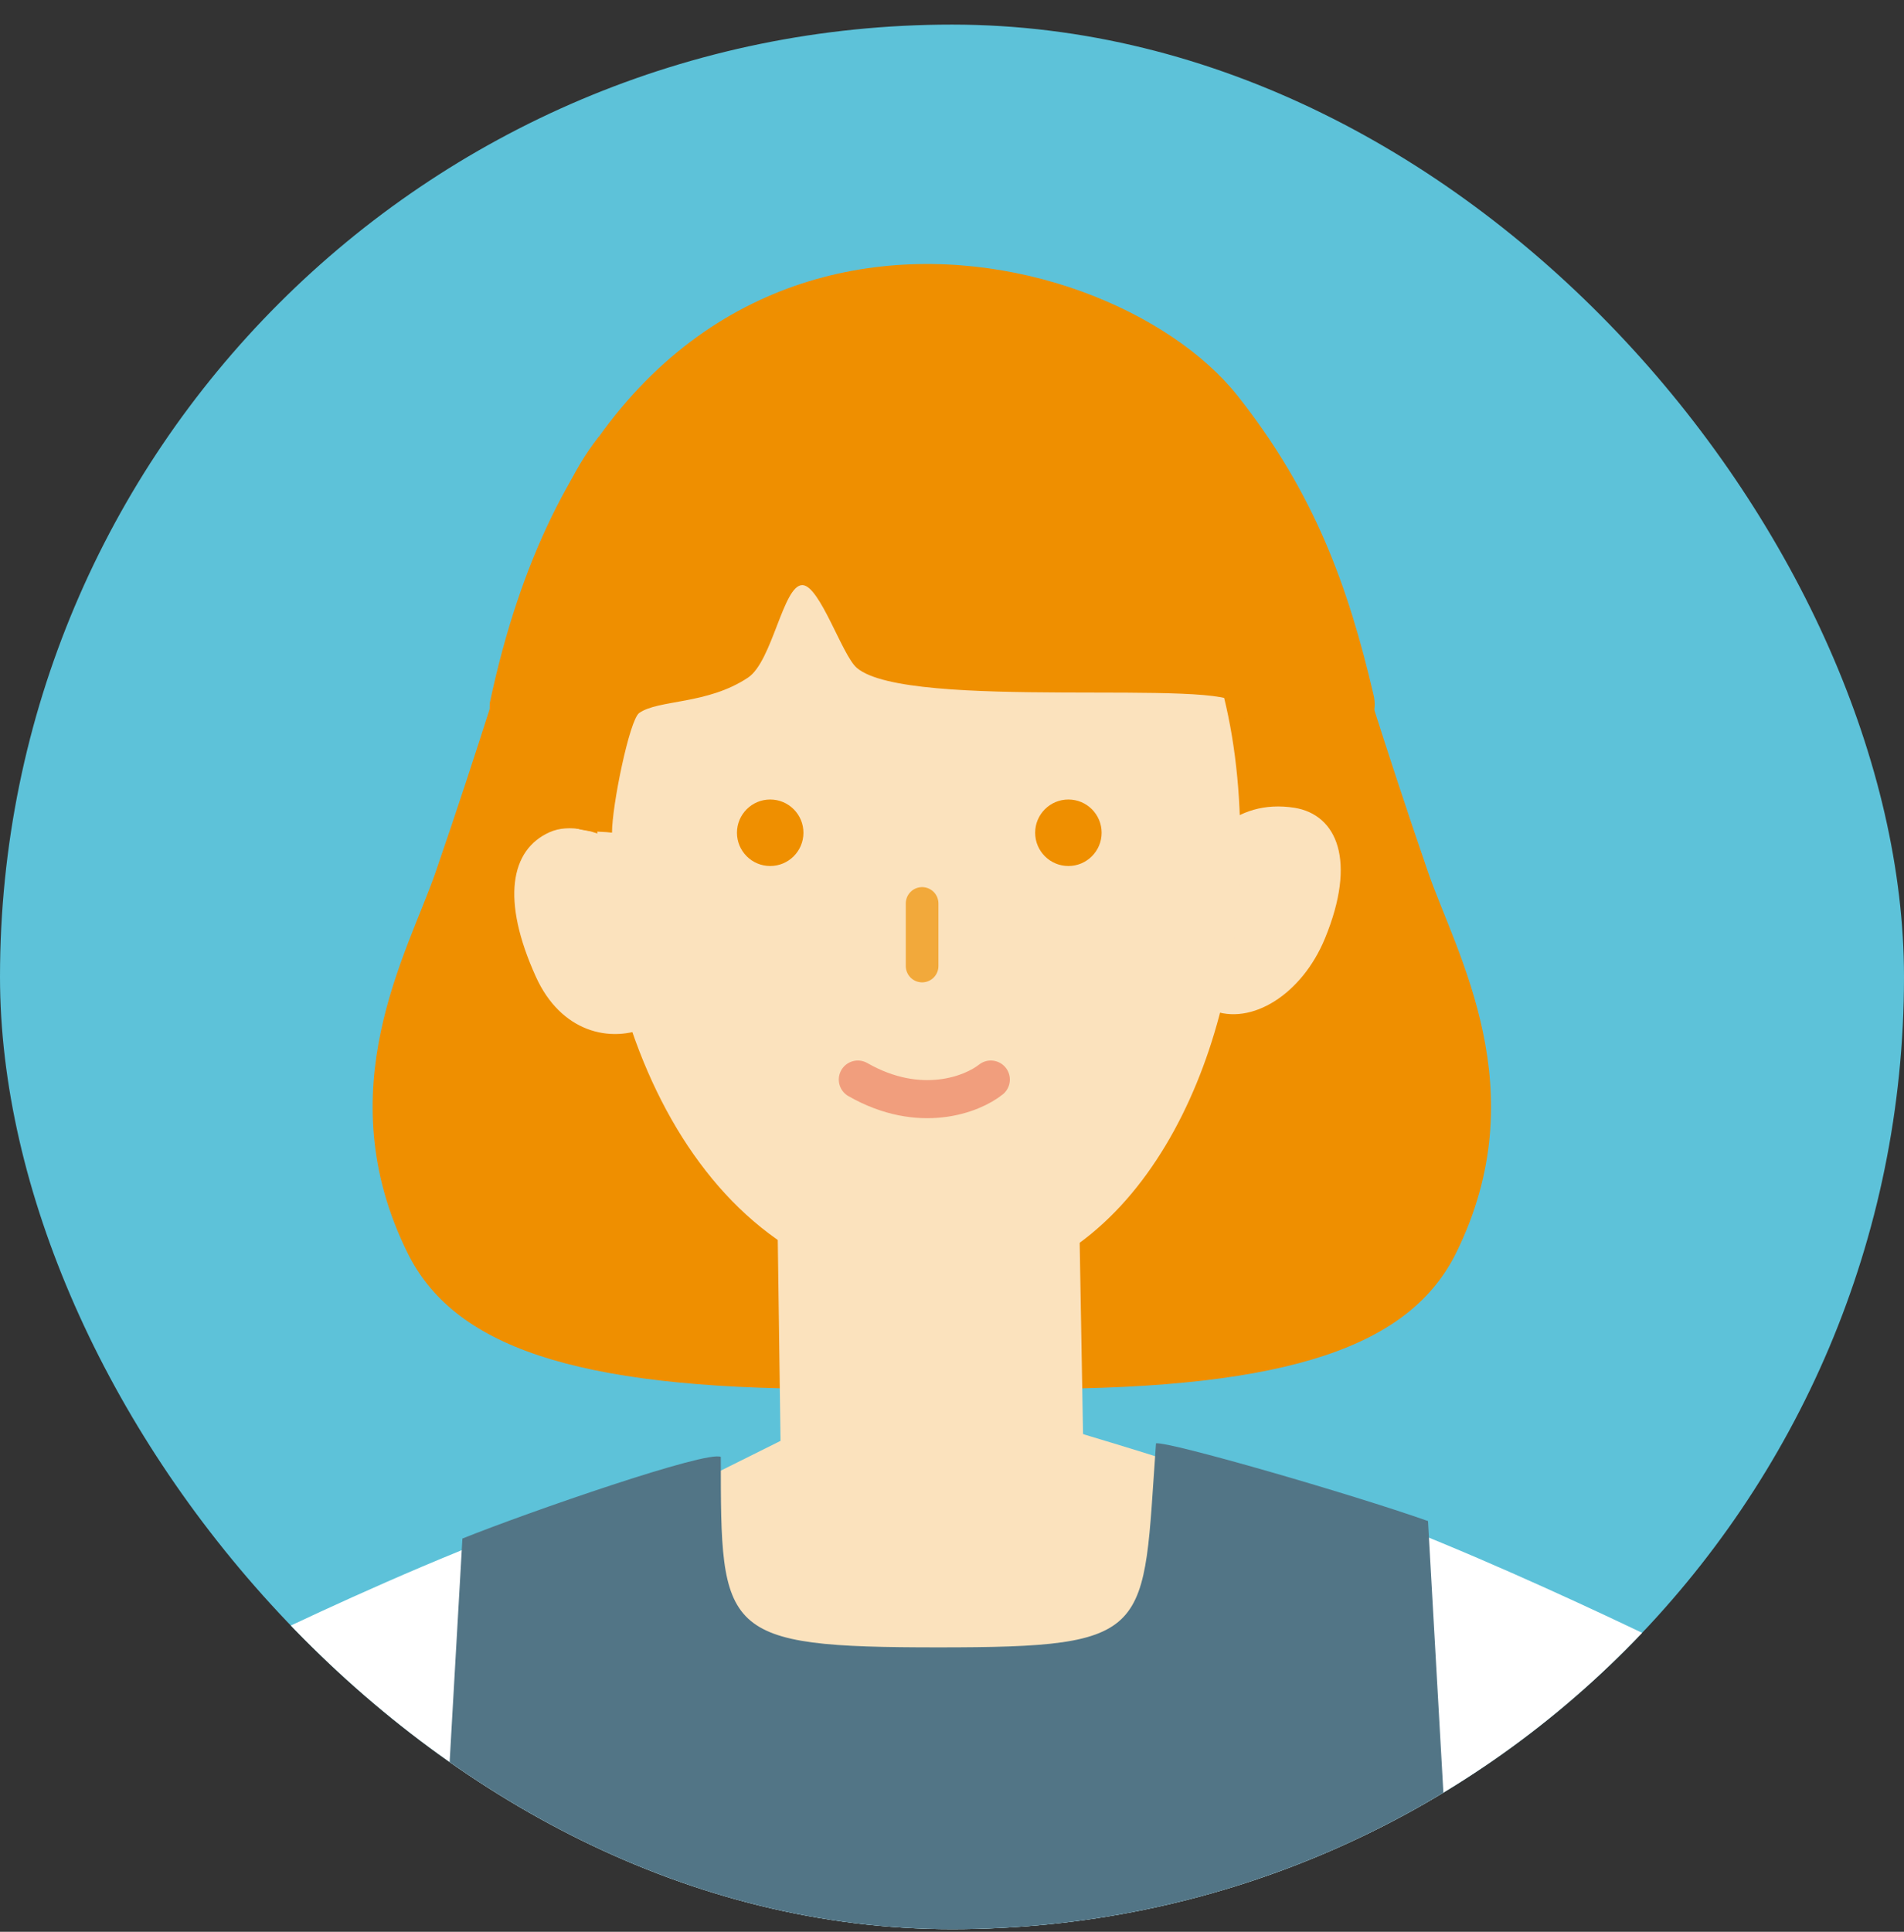 <svg width="70" height="71" viewBox="0 0 70 71" fill="none" xmlns="http://www.w3.org/2000/svg">
<rect x="0" y="0" width="70" height="71" fill="#333333" stroke="none"/>
<g clip-path="url(#clip0_63_59)">
<rect y="0.904" width="70" height="70" rx="35" fill="#5DC2D9"/>
<path d="M52.5 32.047C49.235 22.582 48.5 18.547 46.5 16.047L44.035 18.547C39.202 30.213 30.435 51.047 38.035 51.047C47.535 51.047 51.865 49.426 53.535 46.047C56.5 40.047 53.535 35.047 52.5 32.047Z" fill="#EF8F00"/>
<path d="M16.017 32.047C19.283 22.582 20.017 18.547 22.017 16.047L24.482 18.547C29.316 30.213 38.082 51.047 30.482 51.047C20.982 51.047 16.652 49.426 14.982 46.047C12.017 40.047 14.982 35.047 16.017 32.047Z" fill="#EF8F00"/>
<path d="M15.157 116.297H58.209L62.5 61.047C62.5 61.047 52.5 56.047 47 54.547C41.528 54.408 27.063 54.12 24.5 54.547C19.097 55.458 8 61.047 8 61.047L15.157 116.285V116.297Z" fill="white"/>
<path d="M28.707 52.952L24.5 55.047L26 64.547L34.5 70.547C34.5 70.547 45.252 56.307 46 55.047C46.297 54.547 39.83 52.739 39.818 52.705L39.507 35.067L28.442 34.478L28.696 52.964L28.707 52.952Z" fill="#FBE2BD"/>
<path d="M25.081 33.52C25.993 35.54 25.289 37.086 23.858 37.732C22.426 38.378 20.613 37.917 19.701 35.898C18.42 33.07 18.766 31.236 20.198 30.59C21.629 29.943 24.169 31.501 25.081 33.52Z" fill="#FBE2BD"/>
<path d="M43.17 32.955C42.328 35.008 43.09 36.52 44.544 37.12C45.999 37.72 47.869 36.543 48.712 34.489C49.89 31.628 49.151 29.943 47.592 29.689C45.376 29.343 44.013 30.901 43.17 32.955Z" fill="#FBE2BD"/>
<path d="M22 28.404C21.444 37.404 25.722 47.035 34 47.404C41 47.717 44.933 40.404 45.5 33.404C46.227 24.418 43.001 17.02 35.026 17.02C28.018 16.593 22.75 16.265 22 28.404Z" fill="#FBE2BD"/>
<path d="M33.901 33.205L33.901 35.505" stroke="#F2A93B" stroke-width="1.2" stroke-linecap="round" stroke-linejoin="round"/>
<circle cx="28.316" cy="30.607" r="1.222" fill="#EF8F00"/>
<circle cx="39.279" cy="30.607" r="1.222" fill="#EF8F00"/>
<path d="M36.427 39.678C35.748 40.221 33.819 40.982 31.538 39.678" stroke="#F19E7D" stroke-width="1.4" stroke-linecap="round"/>
<path d="M19.336 69.743L4.454 108.271L-9.7 105.283L4.27 63.996L19.336 69.743Z" fill="#FBE2BD"/>
<path d="M51.663 69.743L66.545 108.271L80.699 105.283L66.73 63.996L51.663 69.743Z" fill="#FBE2BD"/>
<path d="M45.5 25.905C46.207 28.026 51.033 27.839 50.5 25.547C49.569 21.547 48.314 18.097 45.5 14.547C40.589 8.352 22.5 4.604 18.009 25.825C17.888 27.15 19.183 29.141 20.5 30.104C21.244 30.649 21.994 30.531 22.5 30.604C22.5 29.604 23.145 26.456 23.5 26.205C24.207 25.705 26 25.905 27.5 24.905C28.4 24.305 28.793 21.495 29.5 21.505C30.142 21.515 30.962 24.089 31.5 24.547C33.381 26.149 45.167 24.905 45.5 25.905Z" fill="#EF8F00"/>
<path d="M34.5 60.547C42.5 60.547 42 60.047 42.5 53.047C43 52.981 49.667 54.904 52.5 55.904L53.5 73.547L16 74.047L17 56.547C19.5 55.547 26 53.297 26.5 53.547C26.5 60.047 26.5 60.547 34.5 60.547Z" fill="#527586"/>
</g>
<defs>
<clipPath id="clip0_63_59">
<rect y="0.904" width="70" height="70" rx="35" fill="white"/>
</clipPath>
</defs>
</svg>

